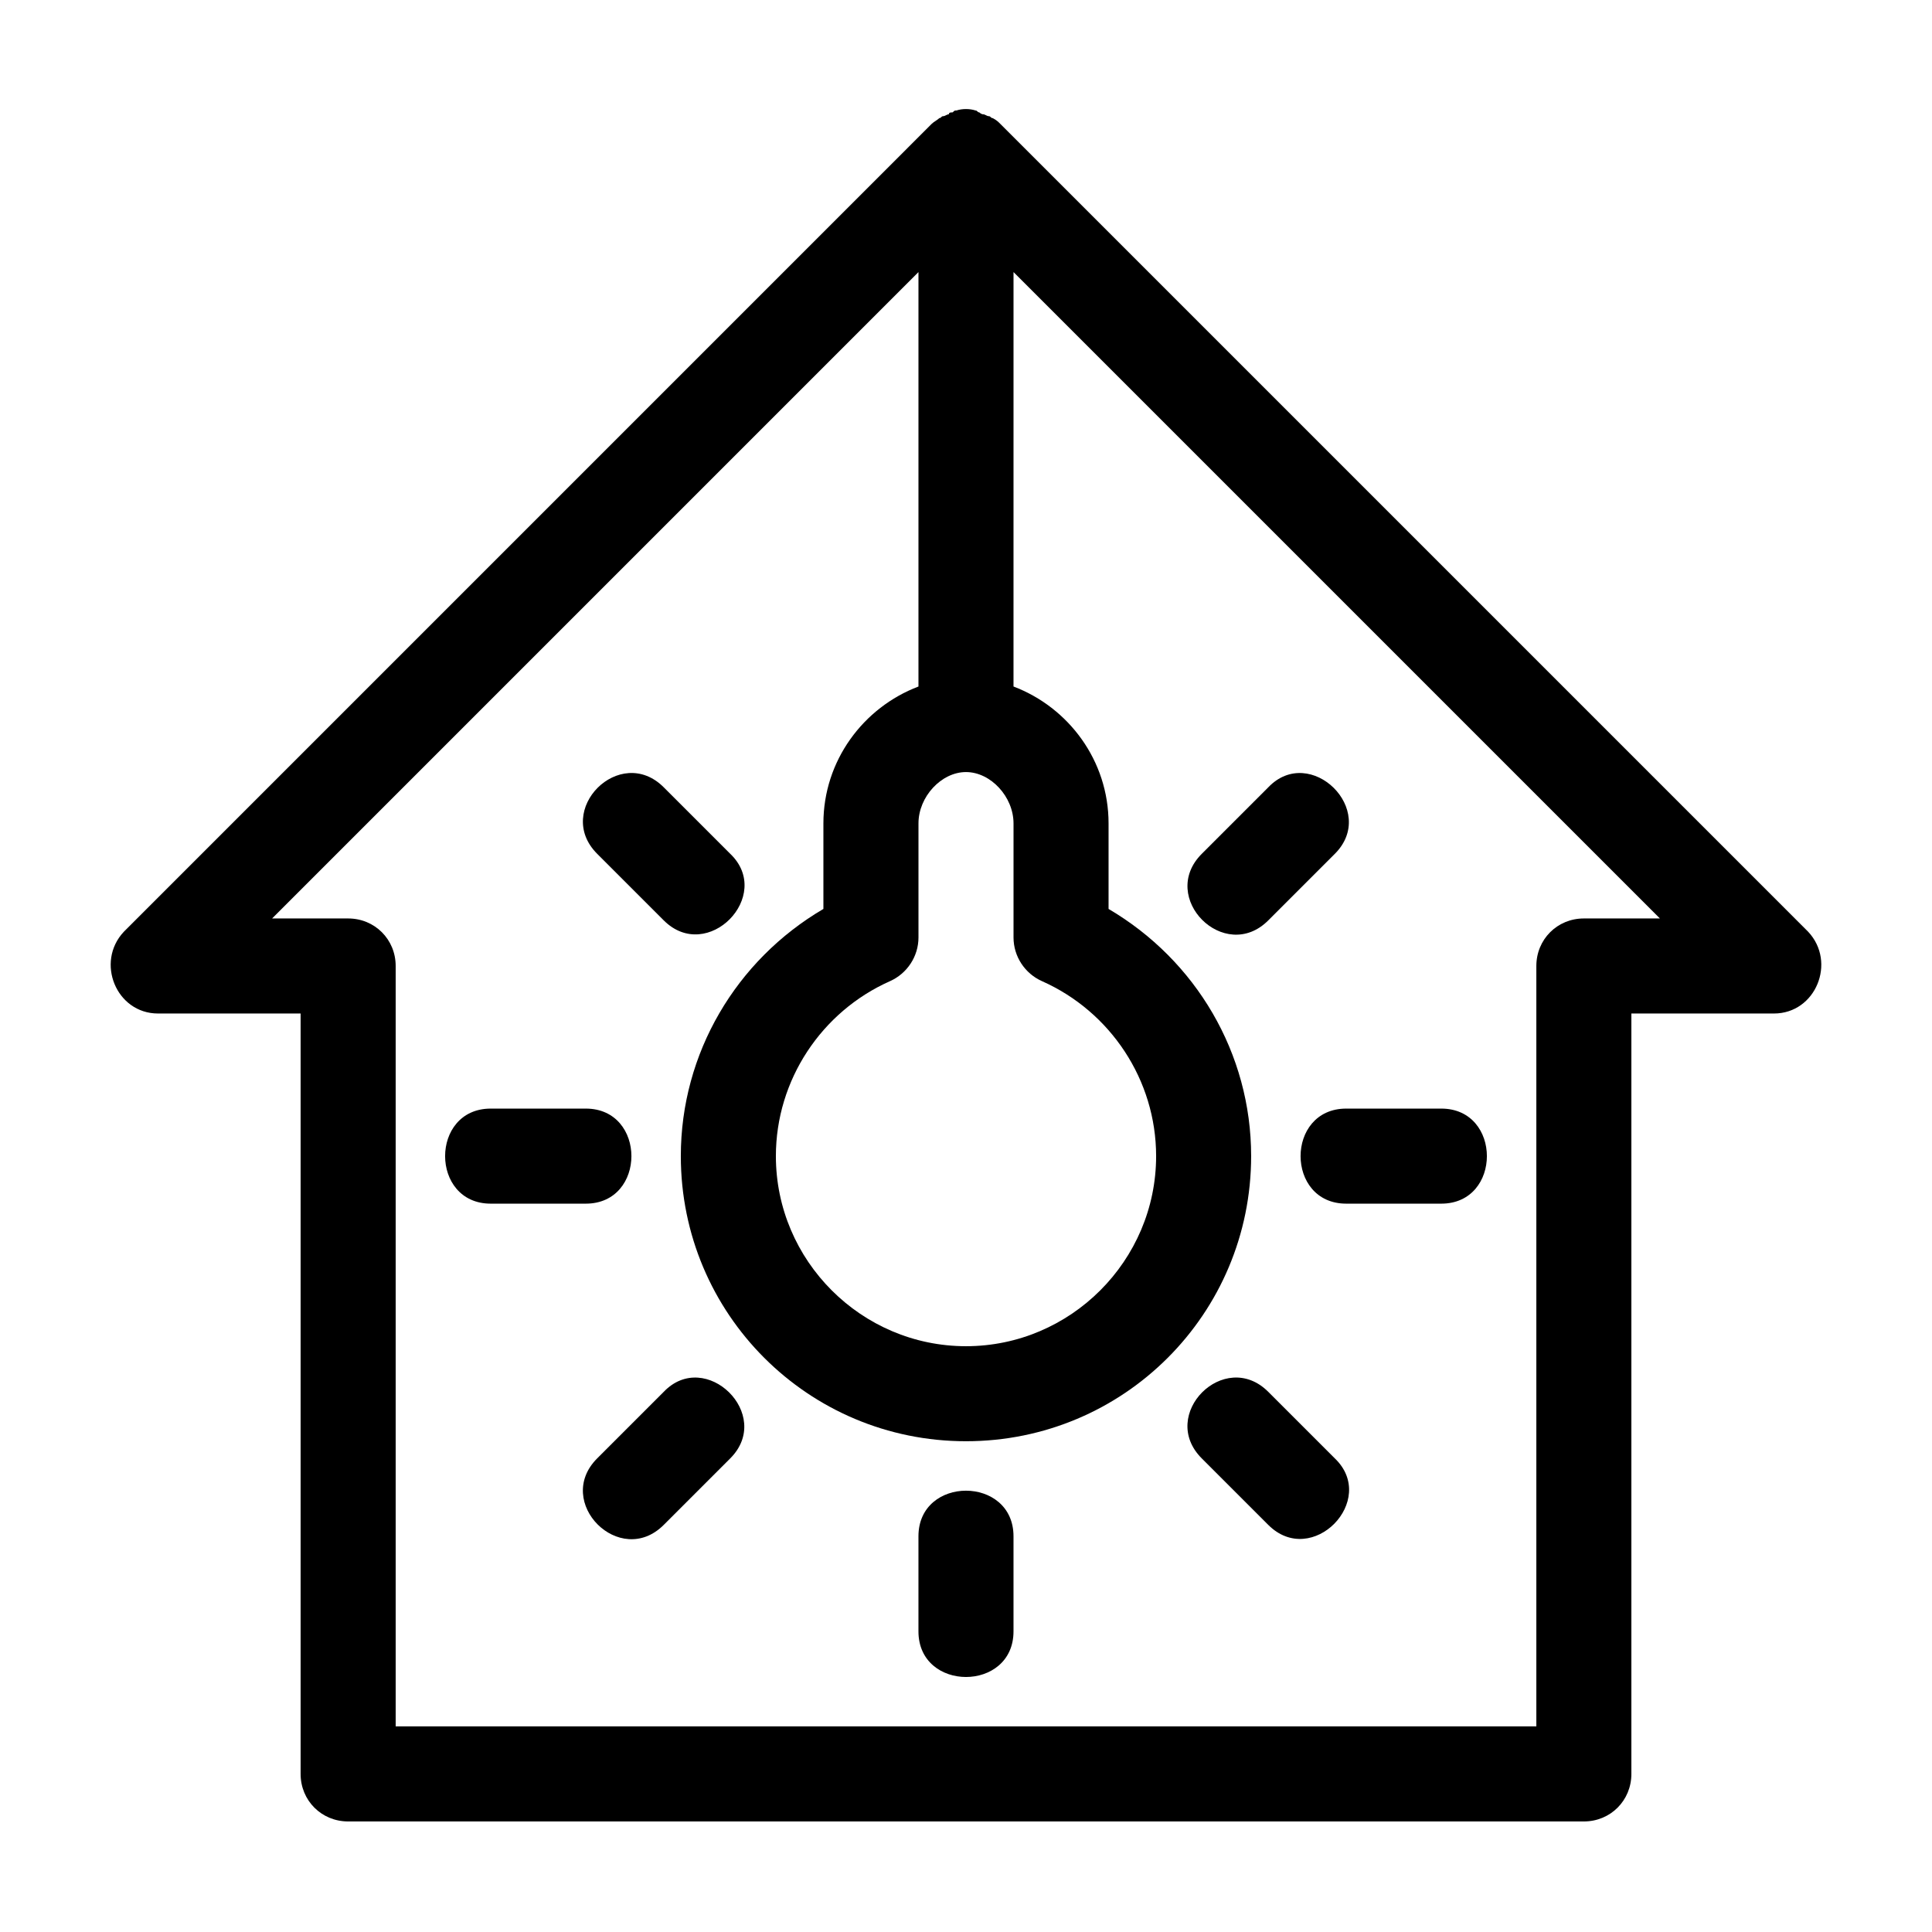 <?xml version="1.0" encoding="UTF-8"?>
<!-- Uploaded to: ICON Repo, www.iconrepo.com, Generator: ICON Repo Mixer Tools -->
<svg fill="#000000" width="800px" height="800px" version="1.1" viewBox="144 144 512 512" xmlns="http://www.w3.org/2000/svg">
 <g>
  <path d="m185.88 412.59h37.785v201.52c0 7.055 5.543 12.594 12.594 12.594h327.48c7.055 0 12.594-5.543 12.594-12.594v-201.52h37.785c11.082 0 16.625-13.602 9.07-21.664l-214.12-214.12c-0.504-0.504-1.008-1.008-2.016-1.512-0.504 0-0.504-0.504-1.008-0.504-0.504 0-1.008-0.504-1.512-0.504s-1.008-0.504-1.008-0.504c-0.504 0-0.504-0.504-1.008-0.504-1.512-0.504-3.527-0.504-5.039 0-0.504 0-0.504 0-1.008 0.504-0.504 0-1.008 0-1.008 0.504-0.504 0-1.008 0.504-1.512 0.504-0.504 0-0.504 0.504-1.008 0.504-0.504 0.504-1.512 1.008-2.016 1.512l-214.11 214.12c-7.559 8.062-2.016 21.664 9.066 21.664zm214.12-63.984c6.551 0 12.594 6.551 12.594 13.602v30.23c0 5.039 3.023 9.574 7.559 11.586 18.137 8.062 30.23 26.199 30.23 46.352 0 27.711-22.672 50.383-50.383 50.383s-50.383-22.672-50.383-50.383c0-20.152 12.09-38.289 30.23-46.352 4.535-2.016 7.559-6.551 7.559-11.586v-30.23c-0.004-7.051 6.043-13.602 12.594-13.602zm-12.598-132.5v109.83c-14.609 5.543-25.191 19.648-25.191 36.273v22.668c-23.176 13.602-37.785 38.289-37.785 65.496 0 41.816 33.754 75.57 75.57 75.57s75.57-33.754 75.57-75.57c0-27.207-14.609-51.891-37.785-65.496v-22.672c0-16.625-10.578-30.73-25.191-36.273l0.004-109.83 171.3 171.3h-20.152c-7.055 0-12.594 5.543-12.594 12.594v201.52h-302.29v-201.52c0-7.055-5.543-12.594-12.594-12.594h-20.152z"/>
  <path d="m274.05 462.98h25.191c16.121 0 16.121-25.191 0-25.191h-25.191c-16.121 0-16.121 25.191 0 25.191z"/>
  <path d="m500.76 462.98h25.191c16.121 0 16.121-25.191 0-25.191h-25.191c-16.125 0-16.125 25.191 0 25.191z"/>
  <path d="m302.26 370.27 17.633 17.633c11.586 11.586 29.223-6.551 17.633-17.633l-17.633-17.633c-11.586-11.586-29.219 6.047-17.633 17.633z"/>
  <path d="m462.47 530.48 17.633 17.633c11.586 11.586 29.223-6.551 17.633-17.633l-17.633-17.633c-11.59-11.586-29.223 6.047-17.633 17.633z"/>
  <path d="m319.89 548.12 17.633-17.633c11.586-11.586-6.551-29.223-17.633-17.633l-17.633 17.633c-11.59 11.59 6.043 29.223 17.633 17.633z"/>
  <path d="m480.11 387.91 17.633-17.633c11.586-11.586-6.551-29.223-17.633-17.633l-17.633 17.633c-11.59 11.59 6.043 29.223 17.633 17.633z"/>
  <path d="m412.59 576.33v-25.191c0-16.121-25.191-16.121-25.191 0v25.191c0 16.121 25.191 16.121 25.191 0z"/>
 </g>
</svg>